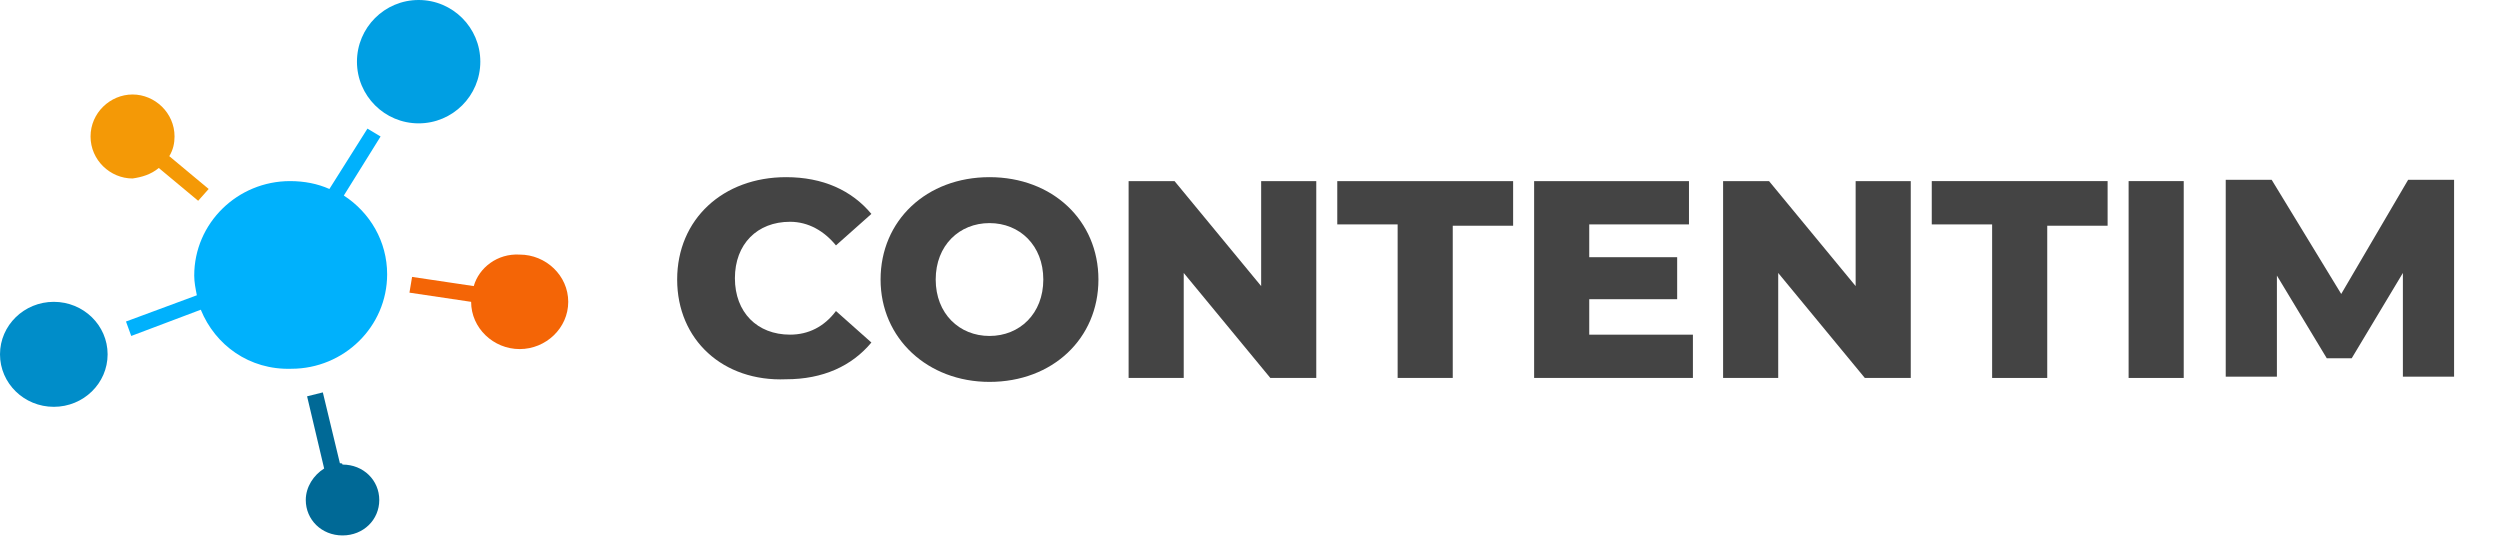 <?xml version="1.0" encoding="utf-8"?>
<!-- Generator: Adobe Illustrator 26.2.1, SVG Export Plug-In . SVG Version: 6.00 Build 0)  -->
<svg version="1.1" id="Layer_1" xmlns="http://www.w3.org/2000/svg" xmlns:xlink="http://www.w3.org/1999/xlink" x="0px" y="0px"
	 viewBox="0 0 190.5 41" style="enable-background:new 0 0 190.5 41;" xml:space="preserve">
<style type="text/css">
	.st0{fill-rule:evenodd;clip-rule:evenodd;fill:#00B1FC;}
	.st1{fill-rule:evenodd;clip-rule:evenodd;fill:#008DC9;}
	.st2{fill-rule:evenodd;clip-rule:evenodd;fill:#009FE3;}
	.st3{fill-rule:evenodd;clip-rule:evenodd;fill:#F49906;}
	.st4{fill-rule:evenodd;clip-rule:evenodd;fill:#F46506;}
	.st5{fill-rule:evenodd;clip-rule:evenodd;fill:#006996;}
	.st6{fill:#444444;}
</style>
<desc>Created with Sketch.</desc>
<g id="Web">
	<g id="_x30_2-Services" transform="translate(-318, -20)">
		<g id="menu">
			<g id="CIM-logo-Black" transform="translate(318, 20)">
				<g id="Group-3-Copy-15">
					<g id="Group-2-Copy">
						<path id="Combined-Shape-0" class="st0" d="M15.3,23.6l-5.3,2l-0.4-1.1l5.4-2c-0.1-0.5-0.2-1-0.2-1.5c0-4,3.3-7.2,7.3-7.2
							c1.1,0,2.1,0.2,3,0.6L28,9.8l1,0.6l-2.8,4.5c2,1.3,3.3,3.5,3.3,6c0,4-3.3,7.2-7.3,7.2C19,28.2,16.4,26.3,15.3,23.6L15.3,23.6z
							"/>
						<ellipse id="Combined-Shape-4" class="st1" cx="4.1" cy="27" rx="4.1" ry="4"/>
						<ellipse id="Combined-Shape-2" class="st2" cx="31.9" cy="4.7" rx="4.7" ry="4.7"/>
						<path id="Combined-Shape-3" class="st3" d="M12.1,12.8l3,2.5l0.8-0.9l-3-2.5c0.3-0.5,0.4-1,0.4-1.5c0-1.8-1.5-3.2-3.2-3.2
							s-3.2,1.4-3.2,3.2s1.5,3.2,3.2,3.2C10.8,13.5,11.5,13.3,12.1,12.8L12.1,12.8z"/>
						<path id="Combined-Shape-1" class="st4" d="M36.1,21.8l-4.7-0.7l-0.2,1.2l4.7,0.7c0,2,1.7,3.6,3.7,3.6s3.7-1.6,3.7-3.6
							s-1.7-3.6-3.7-3.6C37.9,19.3,36.5,20.4,36.1,21.8L36.1,21.8z"/>
						<path id="Combined-Shape-5" class="st5" d="M25.9,35.3l-1.3-5.4l-1.2,0.3l1.3,5.5c-0.8,0.5-1.4,1.4-1.4,2.4
							c0,1.5,1.2,2.7,2.8,2.7s2.8-1.2,2.8-2.7s-1.2-2.7-2.8-2.7C26.1,35.3,26,35.3,25.9,35.3L25.9,35.3z"/>
					</g>
				</g>
			</g>
		</g>
	</g>
</g>
<g>
	<path class="st6" d="M51.6,21.3c0-4.6,3.5-7.8,8.3-7.8c2.8,0,5,1,6.5,2.8l-2.7,2.4c-0.9-1.1-2.1-1.8-3.5-1.8
		c-2.5,0-4.2,1.7-4.2,4.3s1.7,4.3,4.2,4.3c1.4,0,2.6-0.6,3.5-1.8l2.7,2.4c-1.5,1.8-3.7,2.8-6.5,2.8C55.1,29.1,51.6,25.9,51.6,21.3z"
		/>
	<path class="st6" d="M67.1,21.3c0-4.5,3.5-7.8,8.3-7.8s8.3,3.3,8.3,7.8s-3.5,7.8-8.3,7.8C70.7,29.1,67.1,25.8,67.1,21.3z
		 M79.5,21.3c0-2.6-1.8-4.3-4.1-4.3c-2.3,0-4.1,1.7-4.1,4.3s1.8,4.3,4.1,4.3S79.5,23.9,79.5,21.3z"/>
	<path class="st6" d="M100.3,13.8v15h-3.5l-6.6-8v8H86v-15h3.5l6.6,8v-8C96.1,13.8,100.3,13.8,100.3,13.8z"/>
	<path class="st6" d="M106.5,17.1h-4.6v-3.3h13.4v3.4h-4.6v11.6h-4.2C106.5,28.8,106.5,17.1,106.5,17.1z"/>
	<path class="st6" d="M129,25.5v3.3h-12.1v-15h11.8v3.3h-7.6v2.5h6.7v3.2h-6.7v2.7H129z"/>
	<path class="st6" d="M145.6,13.8v15h-3.5l-6.6-8v8h-4.2v-15h3.5l6.6,8v-8C141.4,13.8,145.6,13.8,145.6,13.8z"/>
	<path class="st6" d="M151.8,17.1h-4.6v-3.3h13.4v3.4H156v11.6h-4.2L151.8,17.1L151.8,17.1z"/>
	<path class="st6" d="M162.2,13.8h4.2v15h-4.2V13.8z"/>
	<path class="st6" d="M183.1,28.8v-8l-3.9,6.5h-1.9l-3.8-6.3v7.7h-3.9v-15h3.5l5.3,8.7l5.1-8.7h3.5v15h-3.9V28.8z"/>
</g>
</svg>
